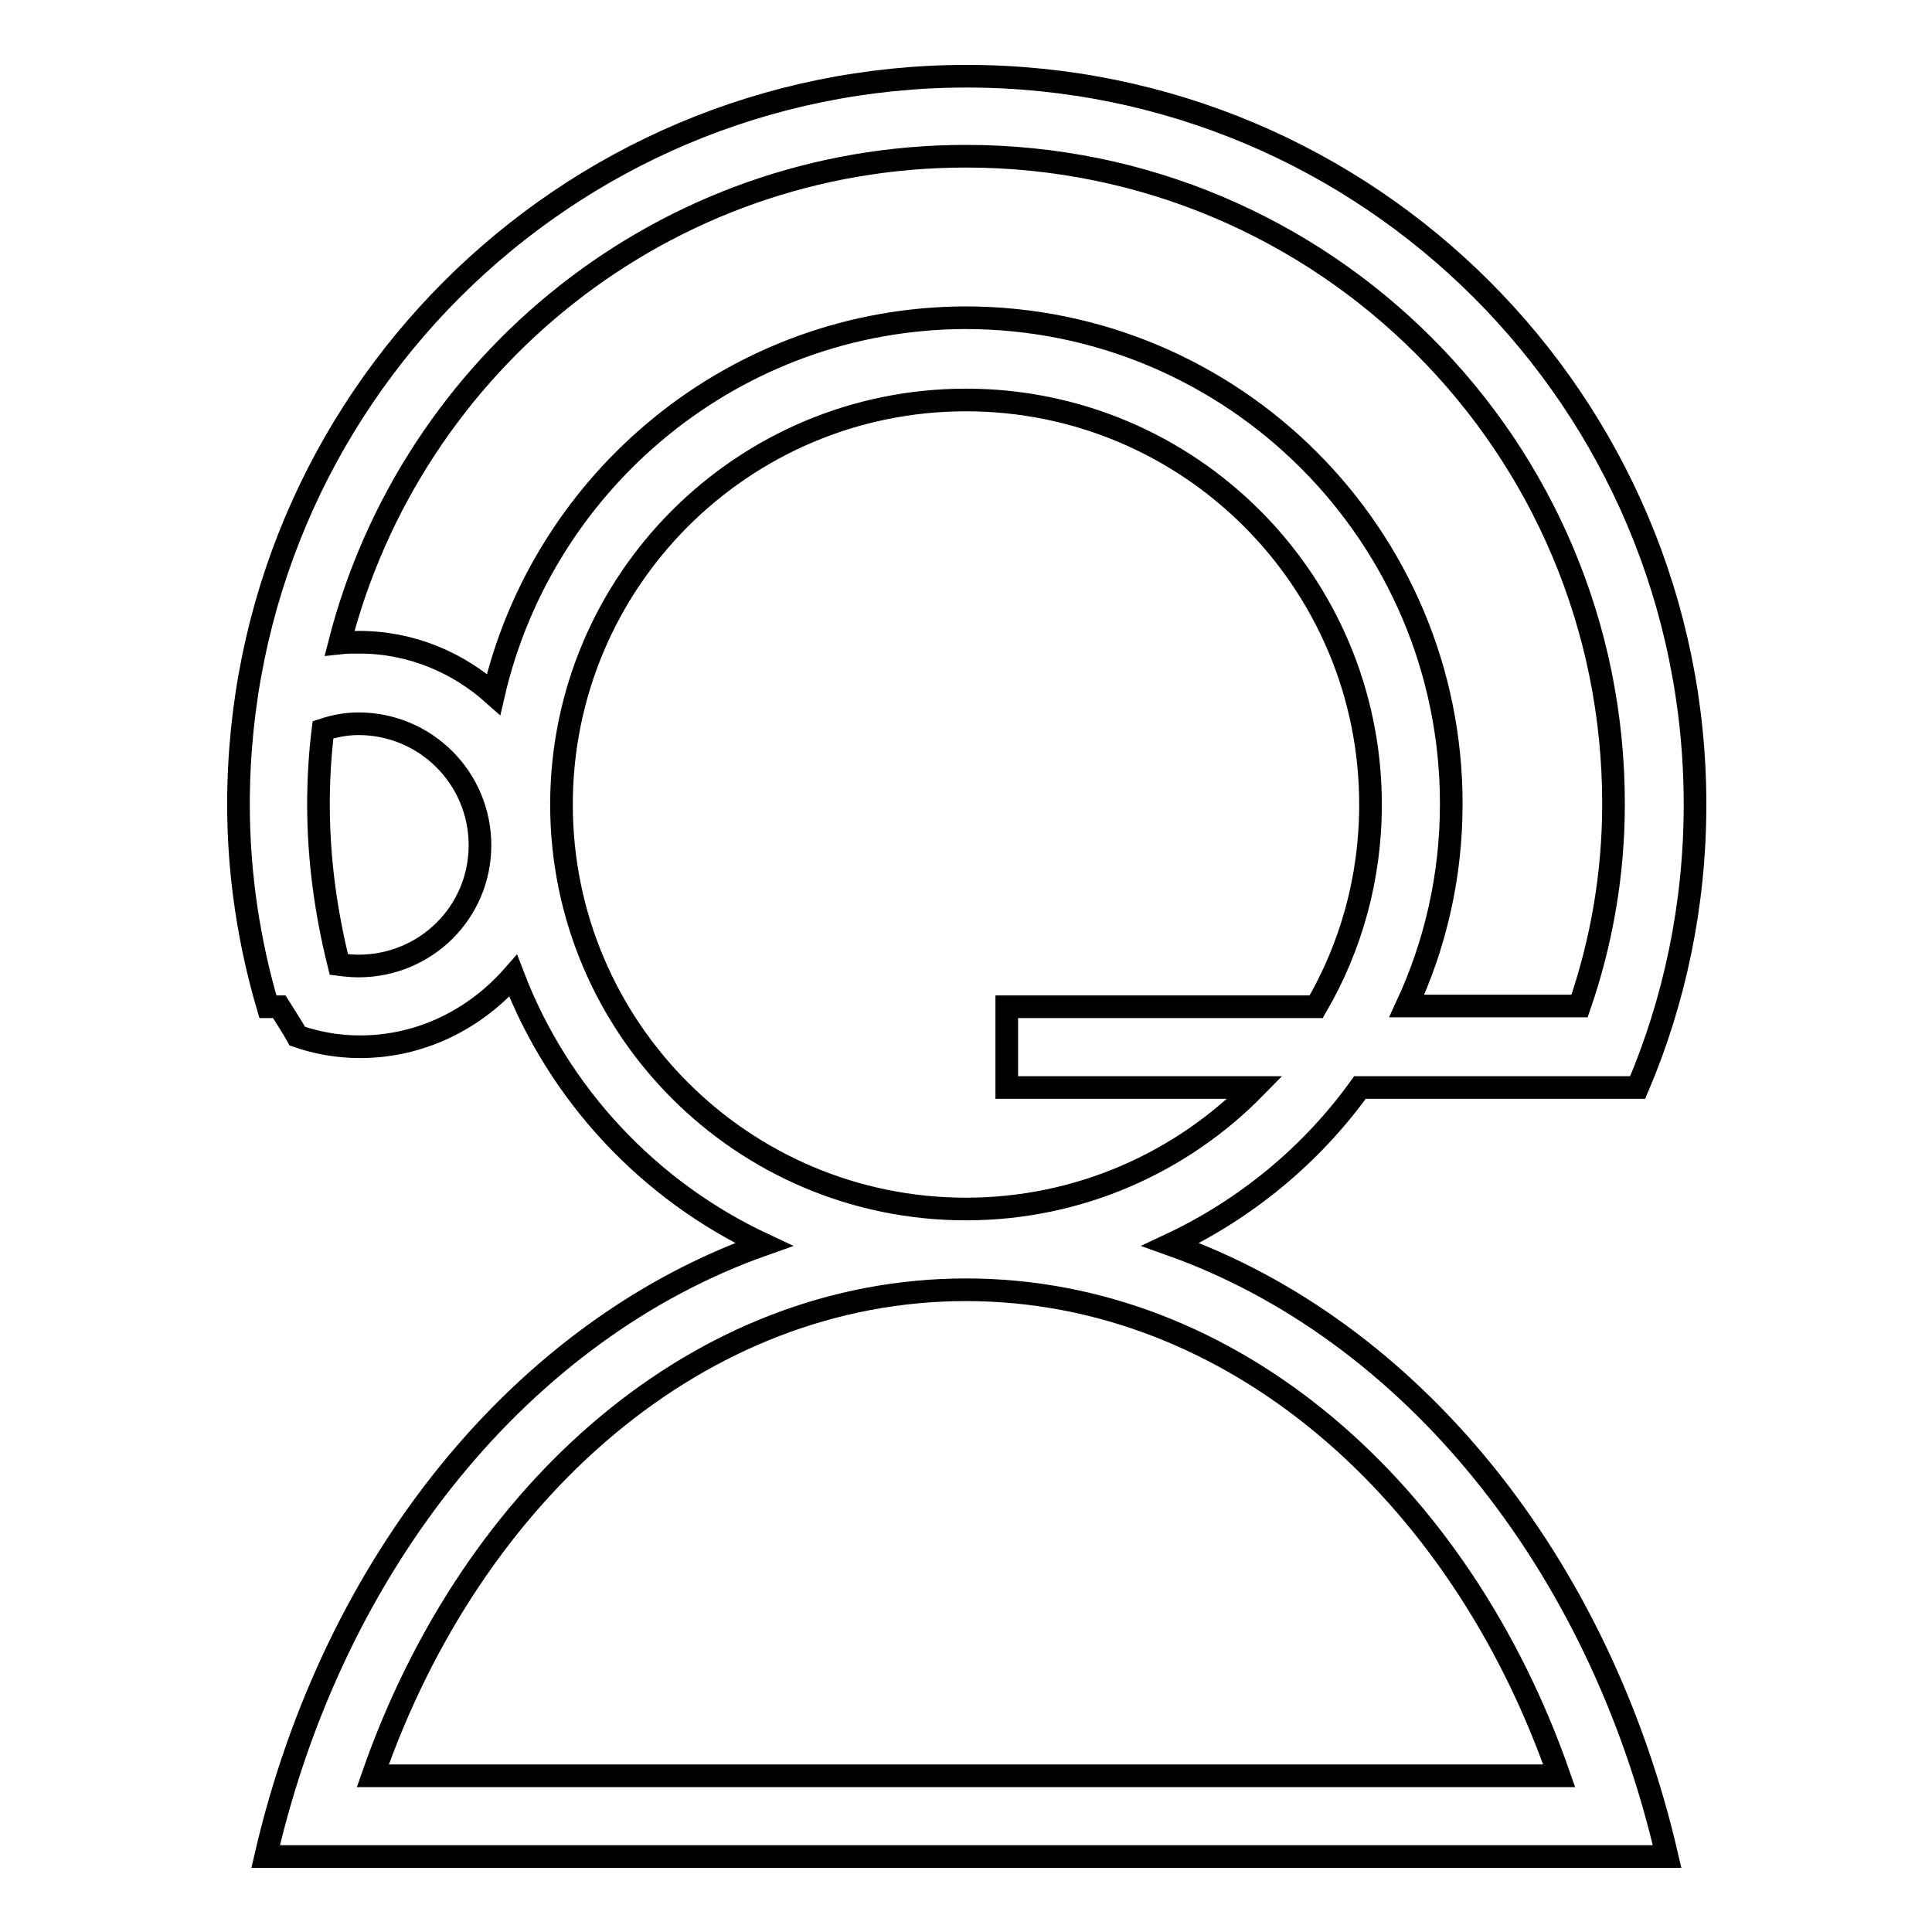 <?xml version="1.0" encoding="utf-8"?>
<!-- Svg Vector Icons : http://www.onlinewebfonts.com/icon -->
<!DOCTYPE svg PUBLIC "-//W3C//DTD SVG 1.1//EN" "http://www.w3.org/Graphics/SVG/1.1/DTD/svg11.dtd">
<svg version="1.1" xmlns="http://www.w3.org/2000/svg" xmlns:xlink="http://www.w3.org/1999/xlink" x="0px" y="0px" viewBox="0 0 256 256" enable-background="new 0 0 256 256" xml:space="preserve">
<g><g><path stroke-width="3" fill-opacity="0" stroke="#000000"  d="M180.2,144.1H217c4.9-11.5,7.6-24.2,7.6-37.5c0-53.3-43.2-96.5-96.5-96.5s-96.5,43.2-96.5,96.5c0,9.3,1.4,18.3,3.9,26.8h1.5c1,1.6,1.8,2.8,2.4,3.9c2.6,0.9,5.4,1.4,8.3,1.4c8.1,0,15.3-3.7,20.3-9.4c6,15.7,18,28.5,33.2,35.6C69.2,176.2,44.2,207,35.2,246h185.7c-9-39-34-69.8-65.8-81.1C165.1,160.2,173.8,153,180.2,144.1L180.2,144.1z M47.5,128c-0.9,0-1.8-0.1-2.6-0.2c-1.7-6.8-2.7-13.9-2.7-21.2c0-3.4,0.2-6.7,0.6-9.9c1.5-0.5,3.1-0.8,4.7-0.8c8.9,0,16.1,7.2,16.1,16.1S56.4,128,47.5,128L47.5,128z M65.4,92c-4.7-4.2-10.9-6.9-17.8-6.9c-0.9,0-1.7,0-2.6,0.1c9.5-37.1,43-64.5,83-64.5c47.4,0,85.8,38.4,85.8,85.8c0,9.4-1.6,18.4-4.5,26.8h-22.9c3.8-8.2,5.9-17.2,5.9-26.8c0-35.5-28.8-64.4-64.4-64.4C97.5,42.2,72,63.5,65.4,92L65.4,92z M206.6,235.3H49.4c13.2-37.9,43.4-64.4,78.6-64.4C163.2,170.9,193.4,197.4,206.6,235.3z M166.3,144.1c-9.7,9.9-23.3,16.1-38.3,16.1c-29.6,0-53.6-24-53.6-53.6s24-53.6,53.6-53.6s53.6,24,53.6,53.6c0,9.8-2.6,18.9-7.2,26.8h-41v10.7H166.3L166.3,144.1z"/></g></g>
</svg>